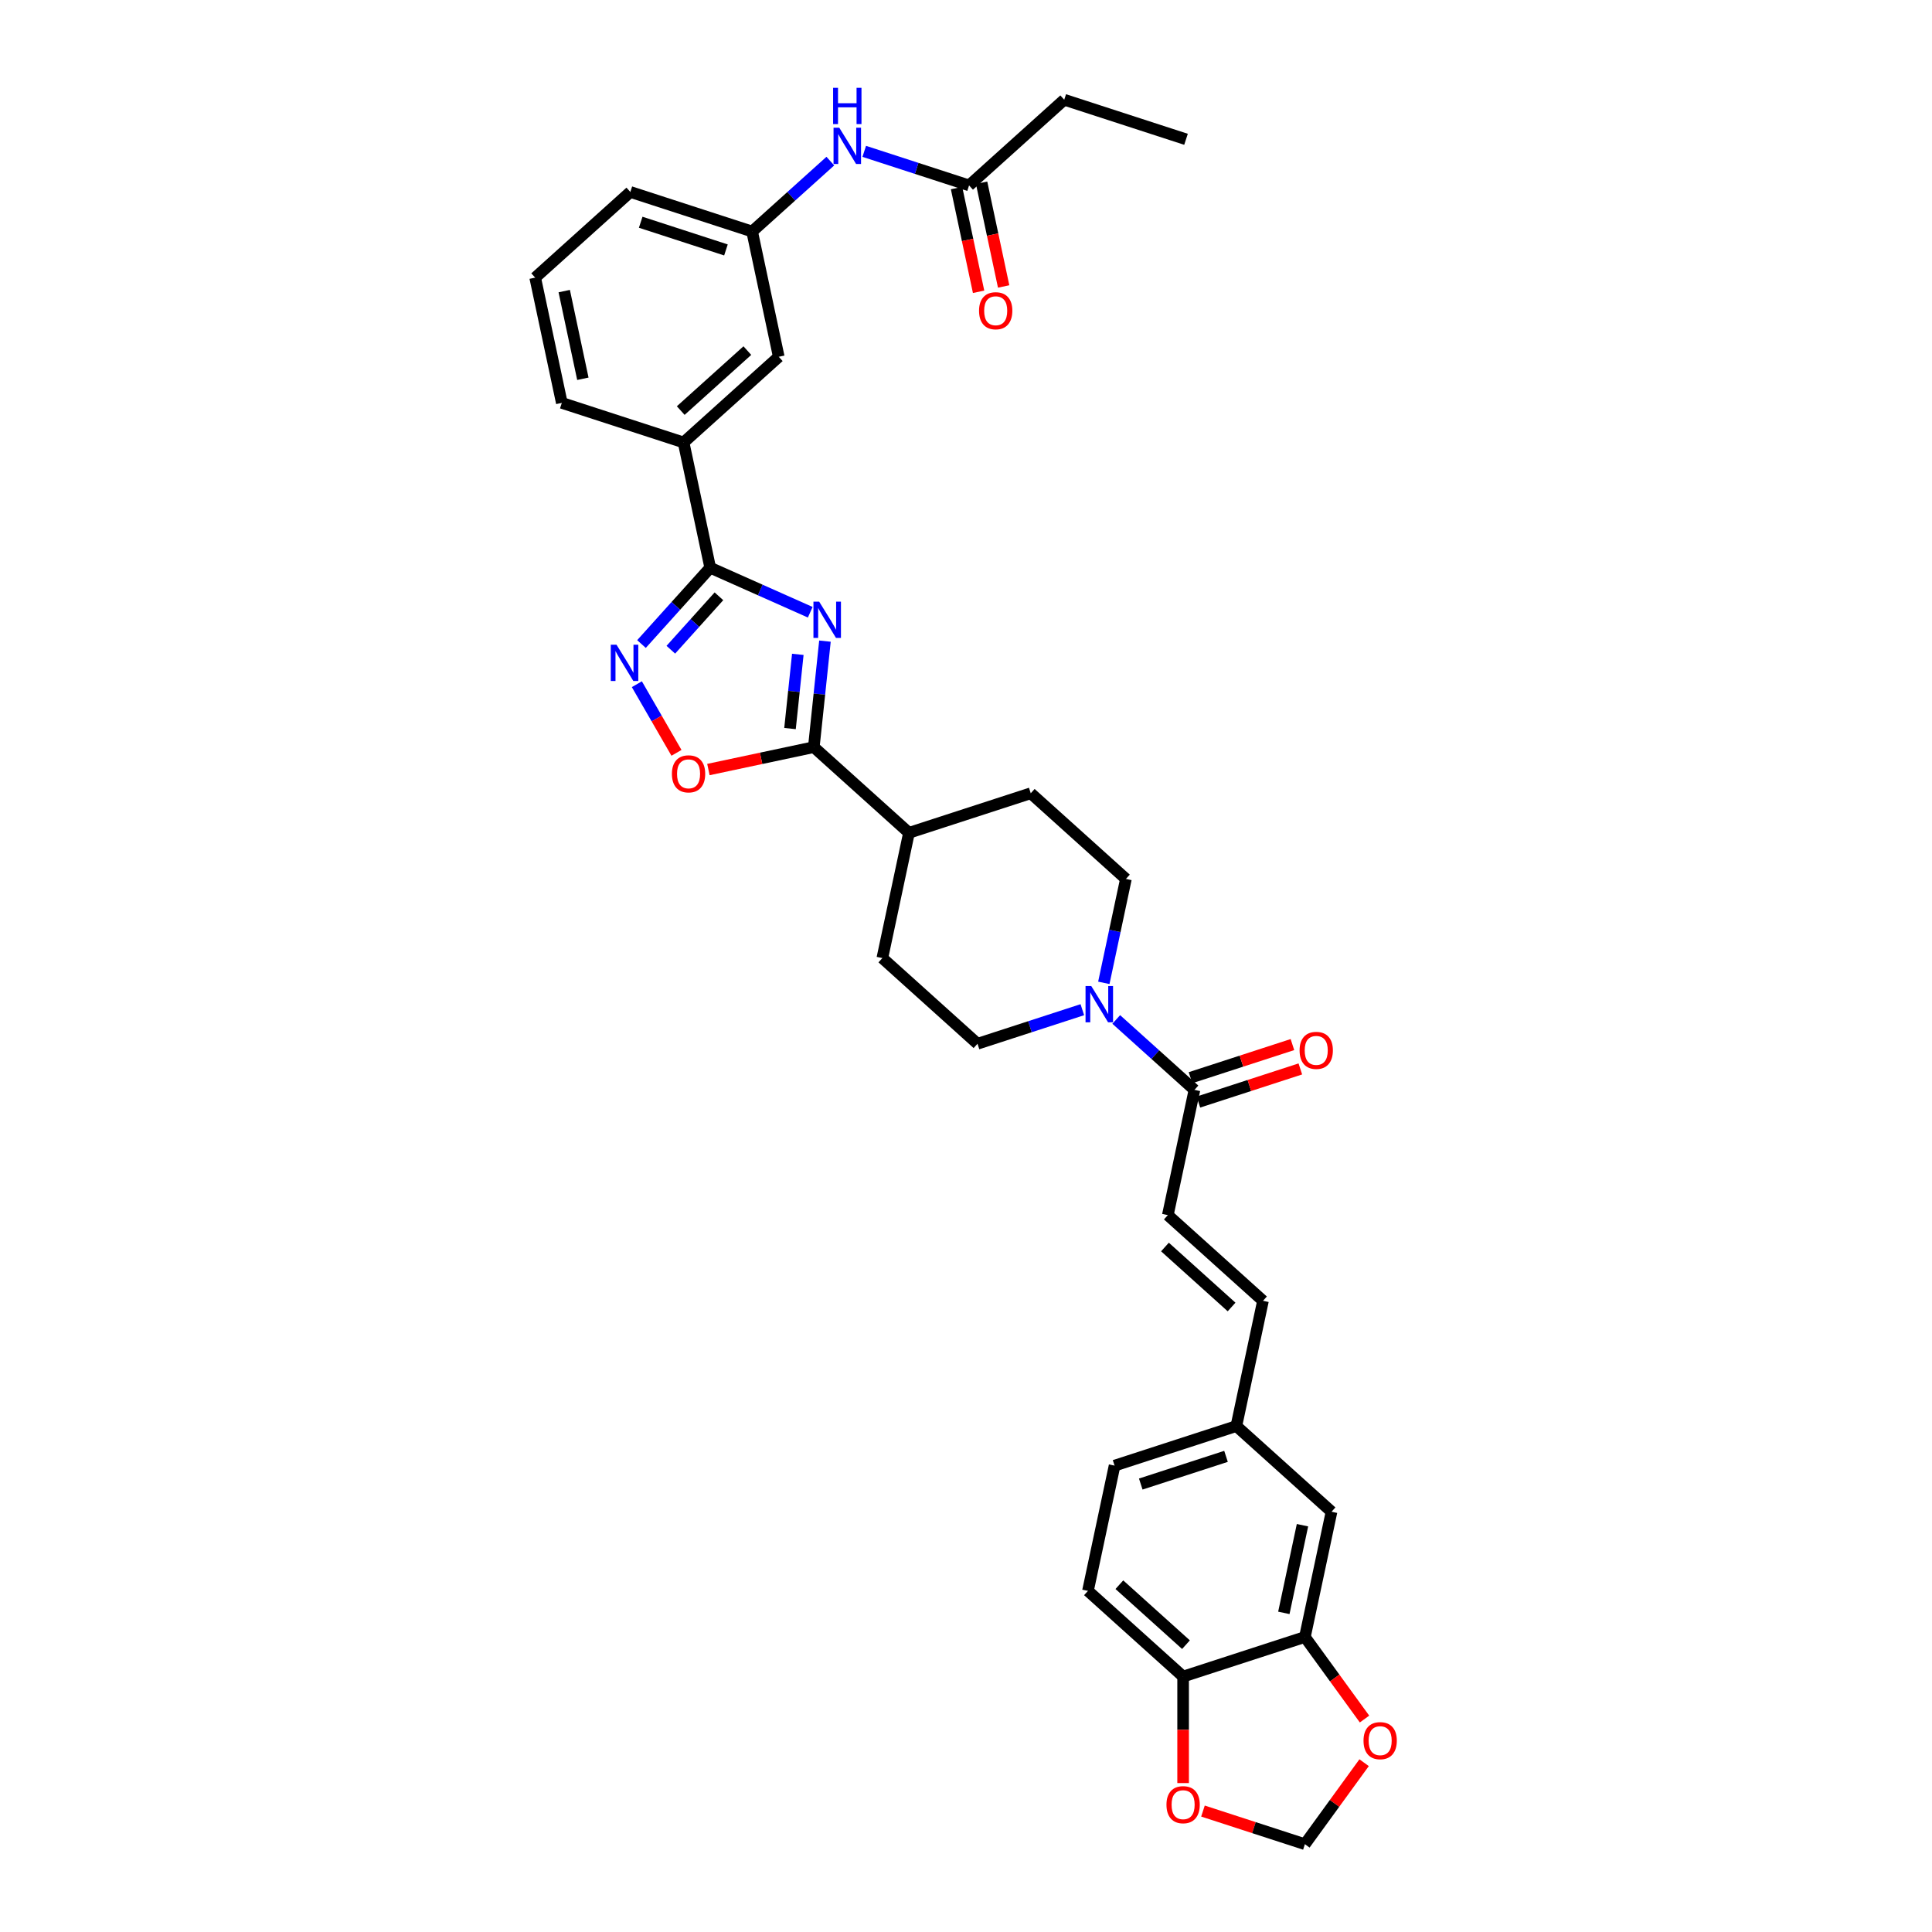 <?xml version='1.0' encoding='iso-8859-1'?>
<svg version='1.1' baseProfile='full'
              xmlns='http://www.w3.org/2000/svg'
                      xmlns:rdkit='http://www.rdkit.org/xml'
                      xmlns:xlink='http://www.w3.org/1999/xlink'
                  xml:space='preserve'
width='1000px' height='1000px' viewBox='0 0 1000 1000'>
<!-- END OF HEADER -->
<rect style='opacity:1.0;fill:#FFFFFF;stroke:none' width='1000' height='1000' x='0' y='0'> </rect>
<path class='bond-0' d='M 419.38,316.896 L 393.493,305.371' style='fill:none;fill-rule:evenodd;stroke:#0000FF;stroke-width:6px;stroke-linecap:butt;stroke-linejoin:miter;stroke-opacity:1' />
<path class='bond-0' d='M 393.493,305.371 L 367.607,293.845' style='fill:none;fill-rule:evenodd;stroke:#000000;stroke-width:6px;stroke-linecap:butt;stroke-linejoin:miter;stroke-opacity:1' />
<path class='bond-1' d='M 426.995,331.845 L 424.111,359.282' style='fill:none;fill-rule:evenodd;stroke:#0000FF;stroke-width:6px;stroke-linecap:butt;stroke-linejoin:miter;stroke-opacity:1' />
<path class='bond-1' d='M 424.111,359.282 L 421.227,386.719' style='fill:none;fill-rule:evenodd;stroke:#000000;stroke-width:6px;stroke-linecap:butt;stroke-linejoin:miter;stroke-opacity:1' />
<path class='bond-1' d='M 412.946,338.691 L 410.928,357.897' style='fill:none;fill-rule:evenodd;stroke:#0000FF;stroke-width:6px;stroke-linecap:butt;stroke-linejoin:miter;stroke-opacity:1' />
<path class='bond-1' d='M 410.928,357.897 L 408.909,377.102' style='fill:none;fill-rule:evenodd;stroke:#000000;stroke-width:6px;stroke-linecap:butt;stroke-linejoin:miter;stroke-opacity:1' />
<path class='bond-2' d='M 367.607,293.845 L 349.82,313.6' style='fill:none;fill-rule:evenodd;stroke:#000000;stroke-width:6px;stroke-linecap:butt;stroke-linejoin:miter;stroke-opacity:1' />
<path class='bond-2' d='M 349.82,313.6 L 332.033,333.354' style='fill:none;fill-rule:evenodd;stroke:#0000FF;stroke-width:6px;stroke-linecap:butt;stroke-linejoin:miter;stroke-opacity:1' />
<path class='bond-2' d='M 372.121,308.642 L 359.671,322.47' style='fill:none;fill-rule:evenodd;stroke:#000000;stroke-width:6px;stroke-linecap:butt;stroke-linejoin:miter;stroke-opacity:1' />
<path class='bond-2' d='M 359.671,322.47 L 347.22,336.298' style='fill:none;fill-rule:evenodd;stroke:#0000FF;stroke-width:6px;stroke-linecap:butt;stroke-linejoin:miter;stroke-opacity:1' />
<path class='bond-7' d='M 367.607,293.845 L 353.826,229.015' style='fill:none;fill-rule:evenodd;stroke:#000000;stroke-width:6px;stroke-linecap:butt;stroke-linejoin:miter;stroke-opacity:1' />
<path class='bond-3' d='M 421.227,386.719 L 393.949,392.517' style='fill:none;fill-rule:evenodd;stroke:#000000;stroke-width:6px;stroke-linecap:butt;stroke-linejoin:miter;stroke-opacity:1' />
<path class='bond-3' d='M 393.949,392.517 L 366.67,398.315' style='fill:none;fill-rule:evenodd;stroke:#FF0000;stroke-width:6px;stroke-linecap:butt;stroke-linejoin:miter;stroke-opacity:1' />
<path class='bond-12' d='M 421.227,386.719 L 470.482,431.068' style='fill:none;fill-rule:evenodd;stroke:#000000;stroke-width:6px;stroke-linecap:butt;stroke-linejoin:miter;stroke-opacity:1' />
<path class='bond-34' d='M 329.633,354.142 L 339.889,371.906' style='fill:none;fill-rule:evenodd;stroke:#0000FF;stroke-width:6px;stroke-linecap:butt;stroke-linejoin:miter;stroke-opacity:1' />
<path class='bond-34' d='M 339.889,371.906 L 350.144,389.67' style='fill:none;fill-rule:evenodd;stroke:#FF0000;stroke-width:6px;stroke-linecap:butt;stroke-linejoin:miter;stroke-opacity:1' />
<path class='bond-4' d='M 571.338,508.724 L 577.055,481.83' style='fill:none;fill-rule:evenodd;stroke:#0000FF;stroke-width:6px;stroke-linecap:butt;stroke-linejoin:miter;stroke-opacity:1' />
<path class='bond-4' d='M 577.055,481.83 L 582.771,454.936' style='fill:none;fill-rule:evenodd;stroke:#000000;stroke-width:6px;stroke-linecap:butt;stroke-linejoin:miter;stroke-opacity:1' />
<path class='bond-5' d='M 577.766,527.668 L 598.006,545.891' style='fill:none;fill-rule:evenodd;stroke:#0000FF;stroke-width:6px;stroke-linecap:butt;stroke-linejoin:miter;stroke-opacity:1' />
<path class='bond-5' d='M 598.006,545.891 L 618.246,564.115' style='fill:none;fill-rule:evenodd;stroke:#000000;stroke-width:6px;stroke-linecap:butt;stroke-linejoin:miter;stroke-opacity:1' />
<path class='bond-35' d='M 560.216,522.617 L 533.086,531.432' style='fill:none;fill-rule:evenodd;stroke:#0000FF;stroke-width:6px;stroke-linecap:butt;stroke-linejoin:miter;stroke-opacity:1' />
<path class='bond-35' d='M 533.086,531.432 L 505.956,540.247' style='fill:none;fill-rule:evenodd;stroke:#000000;stroke-width:6px;stroke-linecap:butt;stroke-linejoin:miter;stroke-opacity:1' />
<path class='bond-6' d='M 618.246,564.115 L 604.466,628.946' style='fill:none;fill-rule:evenodd;stroke:#000000;stroke-width:6px;stroke-linecap:butt;stroke-linejoin:miter;stroke-opacity:1' />
<path class='bond-21' d='M 620.294,570.419 L 646.675,561.847' style='fill:none;fill-rule:evenodd;stroke:#000000;stroke-width:6px;stroke-linecap:butt;stroke-linejoin:miter;stroke-opacity:1' />
<path class='bond-21' d='M 646.675,561.847 L 673.055,553.276' style='fill:none;fill-rule:evenodd;stroke:#FF0000;stroke-width:6px;stroke-linecap:butt;stroke-linejoin:miter;stroke-opacity:1' />
<path class='bond-21' d='M 616.198,557.812 L 642.578,549.24' style='fill:none;fill-rule:evenodd;stroke:#000000;stroke-width:6px;stroke-linecap:butt;stroke-linejoin:miter;stroke-opacity:1' />
<path class='bond-21' d='M 642.578,549.24 L 668.959,540.669' style='fill:none;fill-rule:evenodd;stroke:#FF0000;stroke-width:6px;stroke-linecap:butt;stroke-linejoin:miter;stroke-opacity:1' />
<path class='bond-9' d='M 604.466,628.946 L 653.72,673.295' style='fill:none;fill-rule:evenodd;stroke:#000000;stroke-width:6px;stroke-linecap:butt;stroke-linejoin:miter;stroke-opacity:1' />
<path class='bond-9' d='M 602.984,645.449 L 637.462,676.493' style='fill:none;fill-rule:evenodd;stroke:#000000;stroke-width:6px;stroke-linecap:butt;stroke-linejoin:miter;stroke-opacity:1' />
<path class='bond-19' d='M 353.826,229.015 L 403.081,184.666' style='fill:none;fill-rule:evenodd;stroke:#000000;stroke-width:6px;stroke-linecap:butt;stroke-linejoin:miter;stroke-opacity:1' />
<path class='bond-19' d='M 352.345,212.512 L 386.823,181.468' style='fill:none;fill-rule:evenodd;stroke:#000000;stroke-width:6px;stroke-linecap:butt;stroke-linejoin:miter;stroke-opacity:1' />
<path class='bond-29' d='M 353.826,229.015 L 290.792,208.534' style='fill:none;fill-rule:evenodd;stroke:#000000;stroke-width:6px;stroke-linecap:butt;stroke-linejoin:miter;stroke-opacity:1' />
<path class='bond-8' d='M 675.415,847.304 L 689.195,782.474' style='fill:none;fill-rule:evenodd;stroke:#000000;stroke-width:6px;stroke-linecap:butt;stroke-linejoin:miter;stroke-opacity:1' />
<path class='bond-8' d='M 664.516,834.824 L 674.162,789.443' style='fill:none;fill-rule:evenodd;stroke:#000000;stroke-width:6px;stroke-linecap:butt;stroke-linejoin:miter;stroke-opacity:1' />
<path class='bond-13' d='M 675.415,847.304 L 690.844,868.541' style='fill:none;fill-rule:evenodd;stroke:#000000;stroke-width:6px;stroke-linecap:butt;stroke-linejoin:miter;stroke-opacity:1' />
<path class='bond-13' d='M 690.844,868.541 L 706.273,889.777' style='fill:none;fill-rule:evenodd;stroke:#FF0000;stroke-width:6px;stroke-linecap:butt;stroke-linejoin:miter;stroke-opacity:1' />
<path class='bond-37' d='M 675.415,847.304 L 612.38,867.786' style='fill:none;fill-rule:evenodd;stroke:#000000;stroke-width:6px;stroke-linecap:butt;stroke-linejoin:miter;stroke-opacity:1' />
<path class='bond-26' d='M 653.72,673.295 L 639.94,738.125' style='fill:none;fill-rule:evenodd;stroke:#000000;stroke-width:6px;stroke-linecap:butt;stroke-linejoin:miter;stroke-opacity:1' />
<path class='bond-10' d='M 501.59,95.968 L 474.461,87.153' style='fill:none;fill-rule:evenodd;stroke:#000000;stroke-width:6px;stroke-linecap:butt;stroke-linejoin:miter;stroke-opacity:1' />
<path class='bond-10' d='M 474.461,87.153 L 447.331,78.338' style='fill:none;fill-rule:evenodd;stroke:#0000FF;stroke-width:6px;stroke-linecap:butt;stroke-linejoin:miter;stroke-opacity:1' />
<path class='bond-23' d='M 495.107,97.346 L 500.813,124.187' style='fill:none;fill-rule:evenodd;stroke:#000000;stroke-width:6px;stroke-linecap:butt;stroke-linejoin:miter;stroke-opacity:1' />
<path class='bond-23' d='M 500.813,124.187 L 506.518,151.028' style='fill:none;fill-rule:evenodd;stroke:#FF0000;stroke-width:6px;stroke-linecap:butt;stroke-linejoin:miter;stroke-opacity:1' />
<path class='bond-23' d='M 508.073,94.59 L 513.779,121.431' style='fill:none;fill-rule:evenodd;stroke:#000000;stroke-width:6px;stroke-linecap:butt;stroke-linejoin:miter;stroke-opacity:1' />
<path class='bond-23' d='M 513.779,121.431 L 519.484,148.272' style='fill:none;fill-rule:evenodd;stroke:#FF0000;stroke-width:6px;stroke-linecap:butt;stroke-linejoin:miter;stroke-opacity:1' />
<path class='bond-31' d='M 501.59,95.968 L 550.845,51.619' style='fill:none;fill-rule:evenodd;stroke:#000000;stroke-width:6px;stroke-linecap:butt;stroke-linejoin:miter;stroke-opacity:1' />
<path class='bond-11' d='M 612.38,867.786 L 563.125,823.437' style='fill:none;fill-rule:evenodd;stroke:#000000;stroke-width:6px;stroke-linecap:butt;stroke-linejoin:miter;stroke-opacity:1' />
<path class='bond-11' d='M 613.861,851.282 L 579.383,820.238' style='fill:none;fill-rule:evenodd;stroke:#000000;stroke-width:6px;stroke-linecap:butt;stroke-linejoin:miter;stroke-opacity:1' />
<path class='bond-15' d='M 612.38,867.786 L 612.38,895.351' style='fill:none;fill-rule:evenodd;stroke:#000000;stroke-width:6px;stroke-linecap:butt;stroke-linejoin:miter;stroke-opacity:1' />
<path class='bond-15' d='M 612.38,895.351 L 612.38,922.916' style='fill:none;fill-rule:evenodd;stroke:#FF0000;stroke-width:6px;stroke-linecap:butt;stroke-linejoin:miter;stroke-opacity:1' />
<path class='bond-24' d='M 470.482,431.068 L 456.702,495.898' style='fill:none;fill-rule:evenodd;stroke:#000000;stroke-width:6px;stroke-linecap:butt;stroke-linejoin:miter;stroke-opacity:1' />
<path class='bond-25' d='M 470.482,431.068 L 533.516,410.587' style='fill:none;fill-rule:evenodd;stroke:#000000;stroke-width:6px;stroke-linecap:butt;stroke-linejoin:miter;stroke-opacity:1' />
<path class='bond-16' d='M 706.061,912.365 L 690.738,933.455' style='fill:none;fill-rule:evenodd;stroke:#FF0000;stroke-width:6px;stroke-linecap:butt;stroke-linejoin:miter;stroke-opacity:1' />
<path class='bond-16' d='M 690.738,933.455 L 675.415,954.545' style='fill:none;fill-rule:evenodd;stroke:#000000;stroke-width:6px;stroke-linecap:butt;stroke-linejoin:miter;stroke-opacity:1' />
<path class='bond-14' d='M 429.78,83.388 L 409.541,101.612' style='fill:none;fill-rule:evenodd;stroke:#0000FF;stroke-width:6px;stroke-linecap:butt;stroke-linejoin:miter;stroke-opacity:1' />
<path class='bond-14' d='M 409.541,101.612 L 389.301,119.836' style='fill:none;fill-rule:evenodd;stroke:#000000;stroke-width:6px;stroke-linecap:butt;stroke-linejoin:miter;stroke-opacity:1' />
<path class='bond-38' d='M 622.653,937.402 L 649.034,945.974' style='fill:none;fill-rule:evenodd;stroke:#FF0000;stroke-width:6px;stroke-linecap:butt;stroke-linejoin:miter;stroke-opacity:1' />
<path class='bond-38' d='M 649.034,945.974 L 675.415,954.545' style='fill:none;fill-rule:evenodd;stroke:#000000;stroke-width:6px;stroke-linecap:butt;stroke-linejoin:miter;stroke-opacity:1' />
<path class='bond-17' d='M 505.956,540.247 L 456.702,495.898' style='fill:none;fill-rule:evenodd;stroke:#000000;stroke-width:6px;stroke-linecap:butt;stroke-linejoin:miter;stroke-opacity:1' />
<path class='bond-18' d='M 582.771,454.936 L 533.516,410.587' style='fill:none;fill-rule:evenodd;stroke:#000000;stroke-width:6px;stroke-linecap:butt;stroke-linejoin:miter;stroke-opacity:1' />
<path class='bond-22' d='M 403.081,184.666 L 389.301,119.836' style='fill:none;fill-rule:evenodd;stroke:#000000;stroke-width:6px;stroke-linecap:butt;stroke-linejoin:miter;stroke-opacity:1' />
<path class='bond-20' d='M 689.195,782.474 L 639.94,738.125' style='fill:none;fill-rule:evenodd;stroke:#000000;stroke-width:6px;stroke-linecap:butt;stroke-linejoin:miter;stroke-opacity:1' />
<path class='bond-36' d='M 389.301,119.836 L 326.266,99.355' style='fill:none;fill-rule:evenodd;stroke:#000000;stroke-width:6px;stroke-linecap:butt;stroke-linejoin:miter;stroke-opacity:1' />
<path class='bond-36' d='M 375.75,129.371 L 331.625,115.034' style='fill:none;fill-rule:evenodd;stroke:#000000;stroke-width:6px;stroke-linecap:butt;stroke-linejoin:miter;stroke-opacity:1' />
<path class='bond-28' d='M 639.94,738.125 L 576.905,758.606' style='fill:none;fill-rule:evenodd;stroke:#000000;stroke-width:6px;stroke-linecap:butt;stroke-linejoin:miter;stroke-opacity:1' />
<path class='bond-28' d='M 634.581,753.804 L 590.457,768.141' style='fill:none;fill-rule:evenodd;stroke:#000000;stroke-width:6px;stroke-linecap:butt;stroke-linejoin:miter;stroke-opacity:1' />
<path class='bond-27' d='M 563.125,823.437 L 576.905,758.606' style='fill:none;fill-rule:evenodd;stroke:#000000;stroke-width:6px;stroke-linecap:butt;stroke-linejoin:miter;stroke-opacity:1' />
<path class='bond-30' d='M 290.792,208.534 L 277.012,143.704' style='fill:none;fill-rule:evenodd;stroke:#000000;stroke-width:6px;stroke-linecap:butt;stroke-linejoin:miter;stroke-opacity:1' />
<path class='bond-30' d='M 301.691,196.053 L 292.045,150.672' style='fill:none;fill-rule:evenodd;stroke:#000000;stroke-width:6px;stroke-linecap:butt;stroke-linejoin:miter;stroke-opacity:1' />
<path class='bond-32' d='M 277.012,143.704 L 326.266,99.355' style='fill:none;fill-rule:evenodd;stroke:#000000;stroke-width:6px;stroke-linecap:butt;stroke-linejoin:miter;stroke-opacity:1' />
<path class='bond-33' d='M 550.845,51.619 L 613.88,72.1' style='fill:none;fill-rule:evenodd;stroke:#000000;stroke-width:6px;stroke-linecap:butt;stroke-linejoin:miter;stroke-opacity:1' />
<path  class='atom-0' d='M 424.006 311.418
L 430.157 321.36
Q 430.766 322.341, 431.747 324.117
Q 432.728 325.894, 432.781 326
L 432.781 311.418
L 435.273 311.418
L 435.273 330.188
L 432.702 330.188
L 426.1 319.319
Q 425.332 318.046, 424.51 316.588
Q 423.714 315.13, 423.476 314.679
L 423.476 330.188
L 421.037 330.188
L 421.037 311.418
L 424.006 311.418
' fill='#0000FF'/>
<path  class='atom-3' d='M 319.108 333.715
L 325.259 343.657
Q 325.869 344.638, 326.85 346.414
Q 327.831 348.19, 327.884 348.296
L 327.884 333.715
L 330.376 333.715
L 330.376 352.485
L 327.804 352.485
L 321.203 341.615
Q 320.434 340.343, 319.612 338.885
Q 318.817 337.427, 318.578 336.976
L 318.578 352.485
L 316.139 352.485
L 316.139 333.715
L 319.108 333.715
' fill='#0000FF'/>
<path  class='atom-4' d='M 347.781 400.552
Q 347.781 396.045, 350.008 393.527
Q 352.234 391.008, 356.397 391.008
Q 360.559 391.008, 362.786 393.527
Q 365.013 396.045, 365.013 400.552
Q 365.013 405.112, 362.76 407.71
Q 360.506 410.282, 356.397 410.282
Q 352.261 410.282, 350.008 407.71
Q 347.781 405.139, 347.781 400.552
M 356.397 408.161
Q 359.26 408.161, 360.798 406.252
Q 362.362 404.317, 362.362 400.552
Q 362.362 396.867, 360.798 395.011
Q 359.26 393.129, 356.397 393.129
Q 353.534 393.129, 351.969 394.985
Q 350.432 396.841, 350.432 400.552
Q 350.432 404.343, 351.969 406.252
Q 353.534 408.161, 356.397 408.161
' fill='#FF0000'/>
<path  class='atom-5' d='M 564.842 510.381
L 570.993 520.323
Q 571.602 521.304, 572.583 523.08
Q 573.564 524.856, 573.617 524.962
L 573.617 510.381
L 576.109 510.381
L 576.109 529.151
L 573.538 529.151
L 566.936 518.282
Q 566.168 517.009, 565.346 515.551
Q 564.55 514.093, 564.312 513.642
L 564.312 529.151
L 561.873 529.151
L 561.873 510.381
L 564.842 510.381
' fill='#0000FF'/>
<path  class='atom-14' d='M 705.756 900.978
Q 705.756 896.471, 707.983 893.952
Q 710.21 891.434, 714.372 891.434
Q 718.534 891.434, 720.761 893.952
Q 722.988 896.471, 722.988 900.978
Q 722.988 905.538, 720.735 908.136
Q 718.481 910.708, 714.372 910.708
Q 710.236 910.708, 707.983 908.136
Q 705.756 905.564, 705.756 900.978
M 714.372 908.587
Q 717.235 908.587, 718.773 906.678
Q 720.337 904.743, 720.337 900.978
Q 720.337 897.293, 718.773 895.437
Q 717.235 893.555, 714.372 893.555
Q 711.509 893.555, 709.945 895.411
Q 708.407 897.266, 708.407 900.978
Q 708.407 904.769, 709.945 906.678
Q 711.509 908.587, 714.372 908.587
' fill='#FF0000'/>
<path  class='atom-15' d='M 434.407 66.102
L 440.557 76.043
Q 441.167 77.024, 442.148 78.801
Q 443.129 80.577, 443.182 80.683
L 443.182 66.102
L 445.674 66.102
L 445.674 84.872
L 443.102 84.872
L 436.501 74.002
Q 435.732 72.73, 434.91 71.271
Q 434.115 69.813, 433.876 69.363
L 433.876 84.872
L 431.437 84.872
L 431.437 66.102
L 434.407 66.102
' fill='#0000FF'/>
<path  class='atom-15' d='M 431.212 45.455
L 433.757 45.455
L 433.757 53.434
L 443.354 53.434
L 443.354 45.455
L 445.899 45.455
L 445.899 64.225
L 443.354 64.225
L 443.354 55.555
L 433.757 55.555
L 433.757 64.225
L 431.212 64.225
L 431.212 45.455
' fill='#0000FF'/>
<path  class='atom-16' d='M 603.764 934.117
Q 603.764 929.61, 605.991 927.092
Q 608.218 924.573, 612.38 924.573
Q 616.542 924.573, 618.769 927.092
Q 620.996 929.61, 620.996 934.117
Q 620.996 938.677, 618.743 941.275
Q 616.489 943.847, 612.38 943.847
Q 608.244 943.847, 605.991 941.275
Q 603.764 938.704, 603.764 934.117
M 612.38 941.726
Q 615.243 941.726, 616.781 939.817
Q 618.345 937.882, 618.345 934.117
Q 618.345 930.432, 616.781 928.576
Q 615.243 926.694, 612.38 926.694
Q 609.517 926.694, 607.952 928.55
Q 606.415 930.406, 606.415 934.117
Q 606.415 937.908, 607.952 939.817
Q 609.517 941.726, 612.38 941.726
' fill='#FF0000'/>
<path  class='atom-22' d='M 672.664 543.687
Q 672.664 539.18, 674.891 536.662
Q 677.118 534.143, 681.28 534.143
Q 685.443 534.143, 687.67 536.662
Q 689.897 539.18, 689.897 543.687
Q 689.897 548.247, 687.643 550.845
Q 685.39 553.417, 681.28 553.417
Q 677.145 553.417, 674.891 550.845
Q 672.664 548.274, 672.664 543.687
M 681.28 551.296
Q 684.144 551.296, 685.681 549.387
Q 687.245 547.452, 687.245 543.687
Q 687.245 540.002, 685.681 538.146
Q 684.144 536.264, 681.28 536.264
Q 678.417 536.264, 676.853 538.12
Q 675.315 539.975, 675.315 543.687
Q 675.315 547.478, 676.853 549.387
Q 678.417 551.296, 681.28 551.296
' fill='#FF0000'/>
<path  class='atom-24' d='M 506.754 160.851
Q 506.754 156.344, 508.981 153.826
Q 511.208 151.307, 515.37 151.307
Q 519.533 151.307, 521.76 153.826
Q 523.987 156.344, 523.987 160.851
Q 523.987 165.411, 521.733 168.009
Q 519.48 170.581, 515.37 170.581
Q 511.235 170.581, 508.981 168.009
Q 506.754 165.438, 506.754 160.851
M 515.37 168.46
Q 518.234 168.46, 519.771 166.551
Q 521.336 164.616, 521.336 160.851
Q 521.336 157.166, 519.771 155.31
Q 518.234 153.428, 515.37 153.428
Q 512.507 153.428, 510.943 155.284
Q 509.405 157.14, 509.405 160.851
Q 509.405 164.642, 510.943 166.551
Q 512.507 168.46, 515.37 168.46
' fill='#FF0000'/>
</svg>
